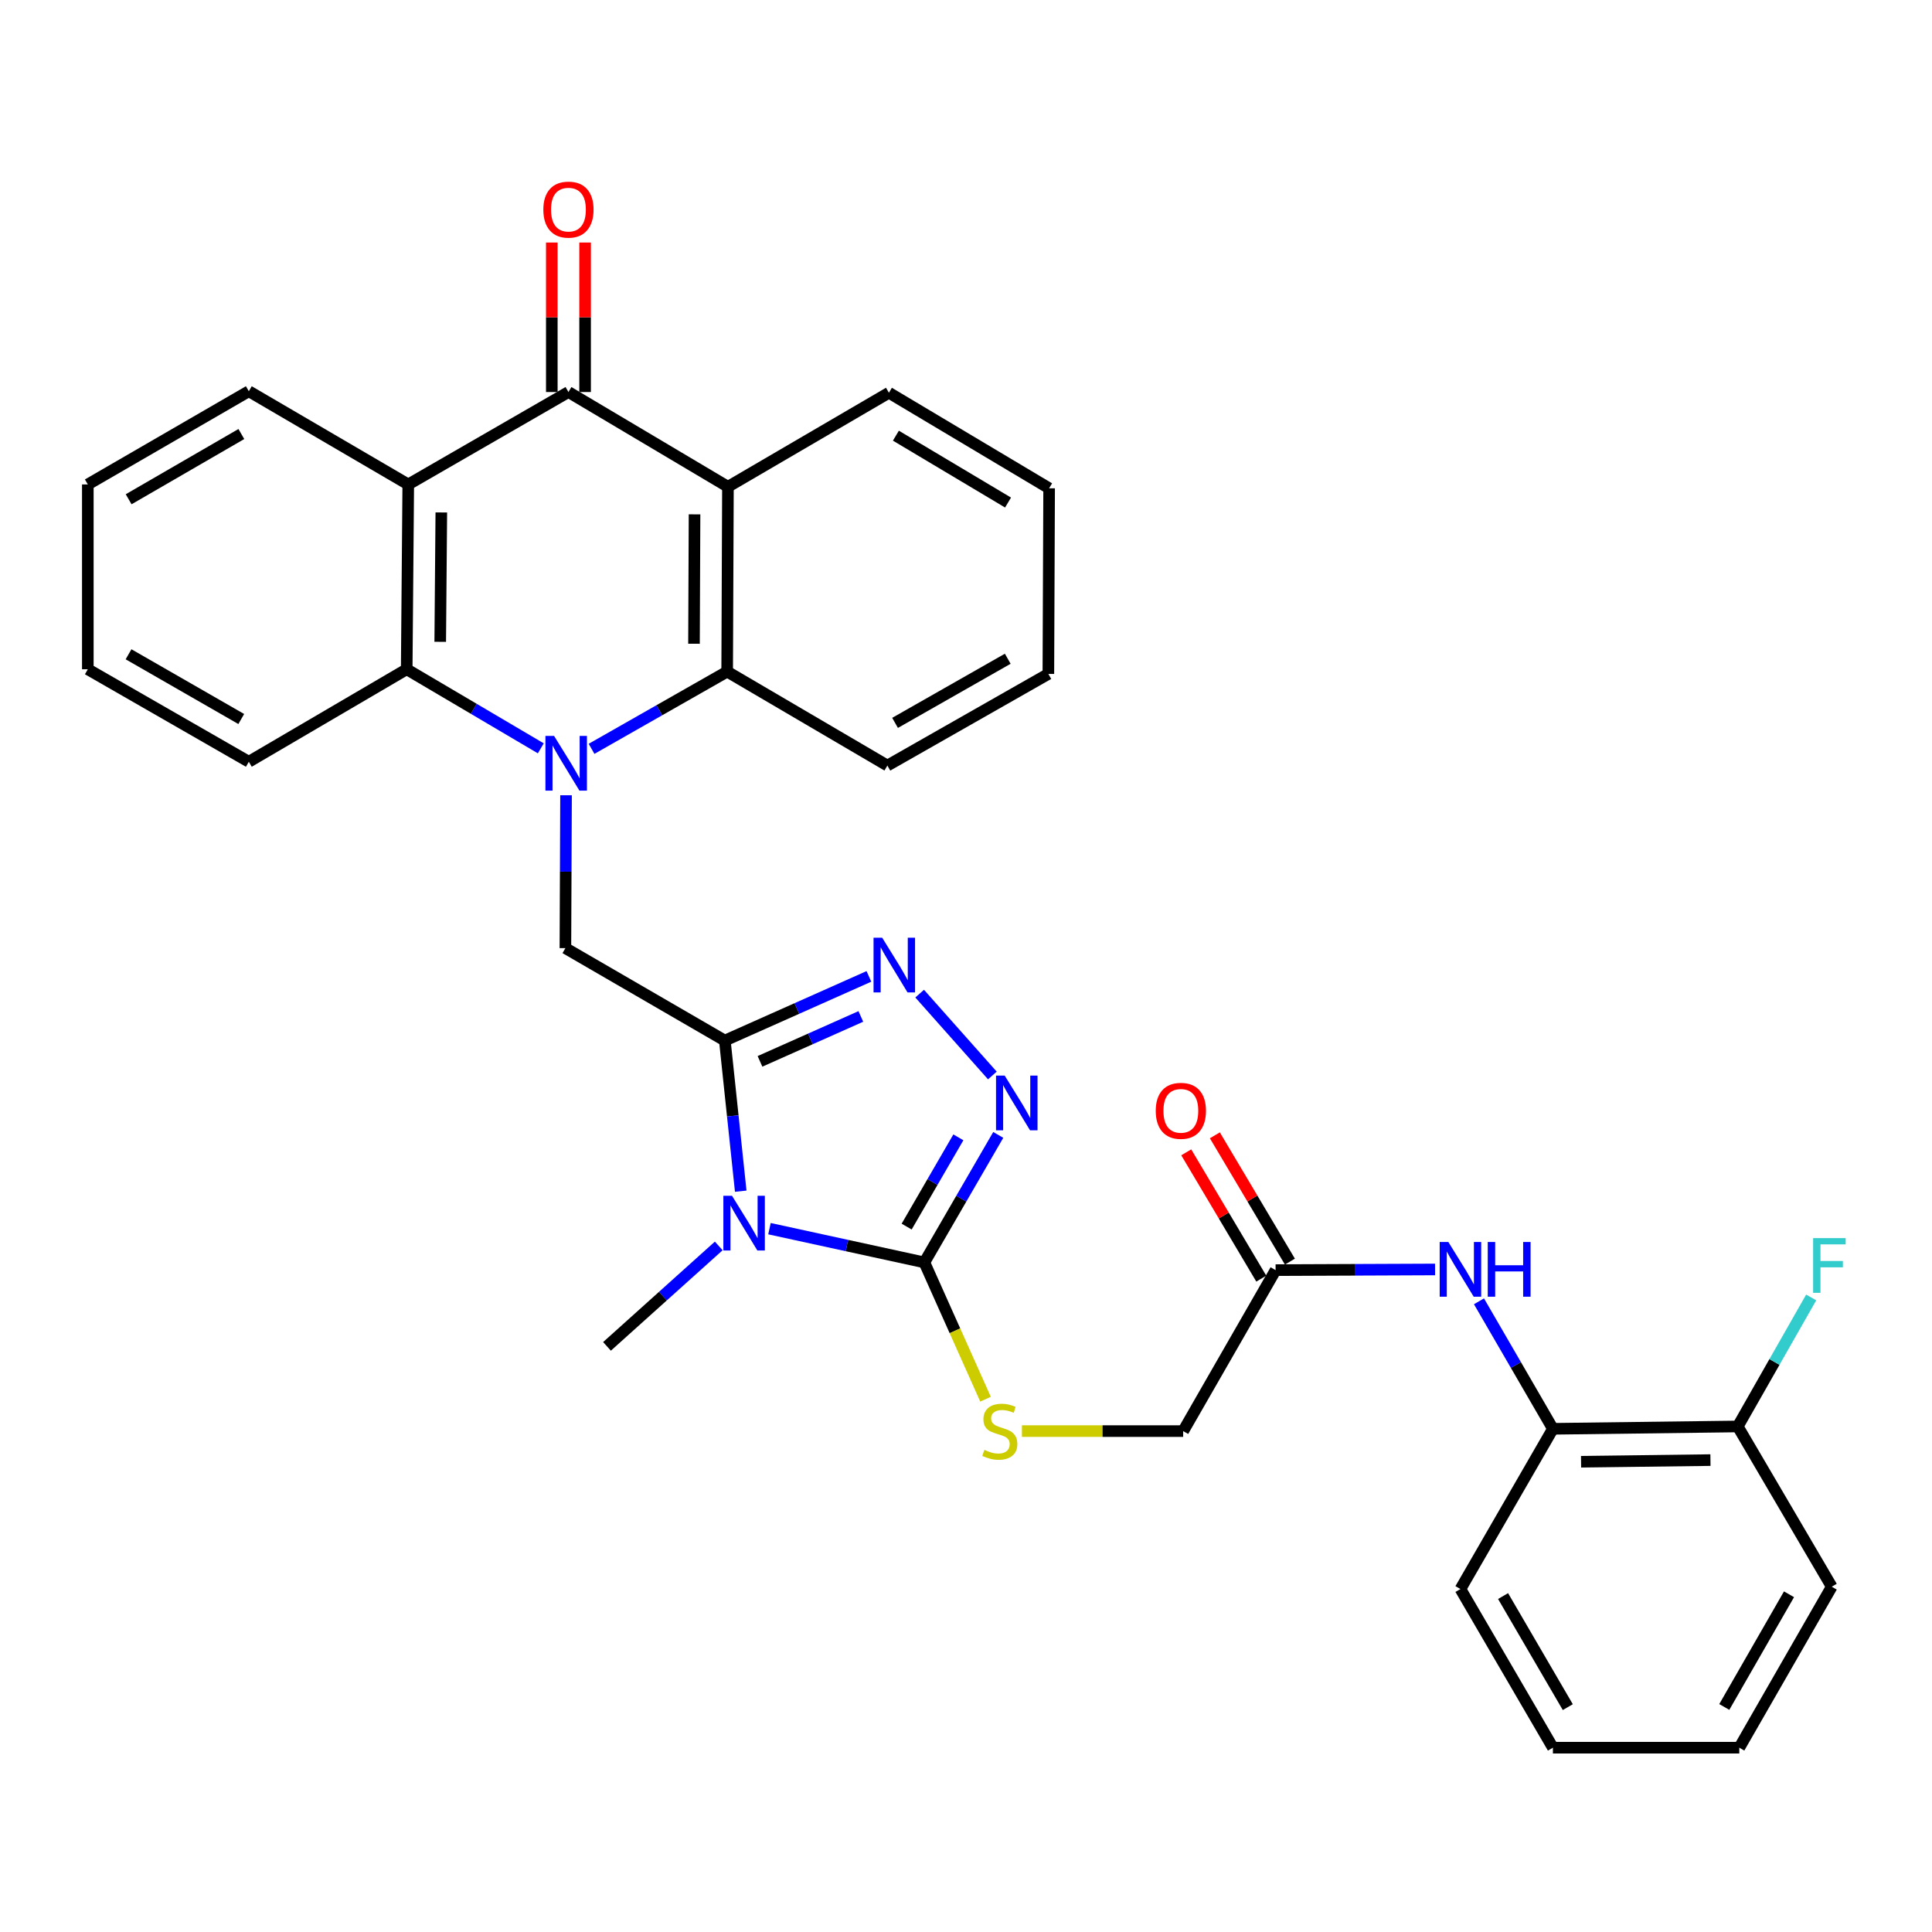 <?xml version='1.0' encoding='iso-8859-1'?>
<svg version='1.1' baseProfile='full'
              xmlns='http://www.w3.org/2000/svg'
                      xmlns:rdkit='http://www.rdkit.org/xml'
                      xmlns:xlink='http://www.w3.org/1999/xlink'
                  xml:space='preserve'
width='1000px' height='1000px' viewBox='0 0 1000 1000'>
<!-- END OF HEADER -->
<rect style='opacity:1.0;fill:#FFFFFF;stroke:none' width='1000' height='1000' x='0' y='0'> </rect>
<path class='bond-8' d='M 306.19,387.596 L 341.285,367.612' style='fill:none;fill-rule:evenodd;stroke:#0000FF;stroke-width:6px;stroke-linecap:butt;stroke-linejoin:miter;stroke-opacity:1' />
<path class='bond-8' d='M 341.285,367.612 L 376.38,347.627' style='fill:none;fill-rule:evenodd;stroke:#000000;stroke-width:6px;stroke-linecap:butt;stroke-linejoin:miter;stroke-opacity:1' />
<path class='bond-9' d='M 279.917,387.333 L 245.214,366.872' style='fill:none;fill-rule:evenodd;stroke:#0000FF;stroke-width:6px;stroke-linecap:butt;stroke-linejoin:miter;stroke-opacity:1' />
<path class='bond-9' d='M 245.214,366.872 L 210.51,346.411' style='fill:none;fill-rule:evenodd;stroke:#000000;stroke-width:6px;stroke-linecap:butt;stroke-linejoin:miter;stroke-opacity:1' />
<path class='bond-10' d='M 292.983,411.629 L 292.817,451.191' style='fill:none;fill-rule:evenodd;stroke:#0000FF;stroke-width:6px;stroke-linecap:butt;stroke-linejoin:miter;stroke-opacity:1' />
<path class='bond-10' d='M 292.817,451.191 L 292.651,490.753' style='fill:none;fill-rule:evenodd;stroke:#000000;stroke-width:6px;stroke-linecap:butt;stroke-linejoin:miter;stroke-opacity:1' />
<path class='bond-0' d='M 375.174,538.605 L 292.651,490.753' style='fill:none;fill-rule:evenodd;stroke:#000000;stroke-width:6px;stroke-linecap:butt;stroke-linejoin:miter;stroke-opacity:1' />
<path class='bond-1' d='M 375.174,538.605 L 379.288,577.581' style='fill:none;fill-rule:evenodd;stroke:#000000;stroke-width:6px;stroke-linecap:butt;stroke-linejoin:miter;stroke-opacity:1' />
<path class='bond-1' d='M 379.288,577.581 L 383.403,616.558' style='fill:none;fill-rule:evenodd;stroke:#0000FF;stroke-width:6px;stroke-linecap:butt;stroke-linejoin:miter;stroke-opacity:1' />
<path class='bond-3' d='M 375.174,538.605 L 412.459,521.995' style='fill:none;fill-rule:evenodd;stroke:#000000;stroke-width:6px;stroke-linecap:butt;stroke-linejoin:miter;stroke-opacity:1' />
<path class='bond-3' d='M 412.459,521.995 L 449.745,505.384' style='fill:none;fill-rule:evenodd;stroke:#0000FF;stroke-width:6px;stroke-linecap:butt;stroke-linejoin:miter;stroke-opacity:1' />
<path class='bond-3' d='M 393.371,549.361 L 419.471,537.734' style='fill:none;fill-rule:evenodd;stroke:#000000;stroke-width:6px;stroke-linecap:butt;stroke-linejoin:miter;stroke-opacity:1' />
<path class='bond-3' d='M 419.471,537.734 L 445.571,526.107' style='fill:none;fill-rule:evenodd;stroke:#0000FF;stroke-width:6px;stroke-linecap:butt;stroke-linejoin:miter;stroke-opacity:1' />
<path class='bond-2' d='M 398.275,635.954 L 438.363,644.689' style='fill:none;fill-rule:evenodd;stroke:#0000FF;stroke-width:6px;stroke-linecap:butt;stroke-linejoin:miter;stroke-opacity:1' />
<path class='bond-2' d='M 438.363,644.689 L 478.45,653.425' style='fill:none;fill-rule:evenodd;stroke:#000000;stroke-width:6px;stroke-linecap:butt;stroke-linejoin:miter;stroke-opacity:1' />
<path class='bond-19' d='M 372.023,644.891 L 343.101,670.887' style='fill:none;fill-rule:evenodd;stroke:#0000FF;stroke-width:6px;stroke-linecap:butt;stroke-linejoin:miter;stroke-opacity:1' />
<path class='bond-19' d='M 343.101,670.887 L 314.179,696.883' style='fill:none;fill-rule:evenodd;stroke:#000000;stroke-width:6px;stroke-linecap:butt;stroke-linejoin:miter;stroke-opacity:1' />
<path class='bond-12' d='M 478.45,653.425 L 494.281,688.824' style='fill:none;fill-rule:evenodd;stroke:#000000;stroke-width:6px;stroke-linecap:butt;stroke-linejoin:miter;stroke-opacity:1' />
<path class='bond-12' d='M 494.281,688.824 L 510.111,724.223' style='fill:none;fill-rule:evenodd;stroke:#CCCC00;stroke-width:6px;stroke-linecap:butt;stroke-linejoin:miter;stroke-opacity:1' />
<path class='bond-34' d='M 478.45,653.425 L 497.572,620.426' style='fill:none;fill-rule:evenodd;stroke:#000000;stroke-width:6px;stroke-linecap:butt;stroke-linejoin:miter;stroke-opacity:1' />
<path class='bond-34' d='M 497.572,620.426 L 516.695,587.428' style='fill:none;fill-rule:evenodd;stroke:#0000FF;stroke-width:6px;stroke-linecap:butt;stroke-linejoin:miter;stroke-opacity:1' />
<path class='bond-34' d='M 469.279,634.886 L 482.664,611.787' style='fill:none;fill-rule:evenodd;stroke:#000000;stroke-width:6px;stroke-linecap:butt;stroke-linejoin:miter;stroke-opacity:1' />
<path class='bond-34' d='M 482.664,611.787 L 496.05,588.688' style='fill:none;fill-rule:evenodd;stroke:#0000FF;stroke-width:6px;stroke-linecap:butt;stroke-linejoin:miter;stroke-opacity:1' />
<path class='bond-5' d='M 476.011,514.304 L 513.651,556.666' style='fill:none;fill-rule:evenodd;stroke:#0000FF;stroke-width:6px;stroke-linecap:butt;stroke-linejoin:miter;stroke-opacity:1' />
<path class='bond-4' d='M 294.23,202.912 L 211.314,250.745' style='fill:none;fill-rule:evenodd;stroke:#000000;stroke-width:6px;stroke-linecap:butt;stroke-linejoin:miter;stroke-opacity:1' />
<path class='bond-15' d='M 302.845,202.912 L 302.845,164.225' style='fill:none;fill-rule:evenodd;stroke:#000000;stroke-width:6px;stroke-linecap:butt;stroke-linejoin:miter;stroke-opacity:1' />
<path class='bond-15' d='M 302.845,164.225 L 302.845,125.537' style='fill:none;fill-rule:evenodd;stroke:#FF0000;stroke-width:6px;stroke-linecap:butt;stroke-linejoin:miter;stroke-opacity:1' />
<path class='bond-15' d='M 285.615,202.912 L 285.615,164.225' style='fill:none;fill-rule:evenodd;stroke:#000000;stroke-width:6px;stroke-linecap:butt;stroke-linejoin:miter;stroke-opacity:1' />
<path class='bond-15' d='M 285.615,164.225 L 285.615,125.537' style='fill:none;fill-rule:evenodd;stroke:#FF0000;stroke-width:6px;stroke-linecap:butt;stroke-linejoin:miter;stroke-opacity:1' />
<path class='bond-33' d='M 294.23,202.912 L 376.782,251.951' style='fill:none;fill-rule:evenodd;stroke:#000000;stroke-width:6px;stroke-linecap:butt;stroke-linejoin:miter;stroke-opacity:1' />
<path class='bond-6' d='M 376.782,251.951 L 376.38,347.627' style='fill:none;fill-rule:evenodd;stroke:#000000;stroke-width:6px;stroke-linecap:butt;stroke-linejoin:miter;stroke-opacity:1' />
<path class='bond-6' d='M 359.492,266.23 L 359.21,333.203' style='fill:none;fill-rule:evenodd;stroke:#000000;stroke-width:6px;stroke-linecap:butt;stroke-linejoin:miter;stroke-opacity:1' />
<path class='bond-22' d='M 376.782,251.951 L 460.1,203.286' style='fill:none;fill-rule:evenodd;stroke:#000000;stroke-width:6px;stroke-linecap:butt;stroke-linejoin:miter;stroke-opacity:1' />
<path class='bond-7' d='M 211.314,250.745 L 210.51,346.411' style='fill:none;fill-rule:evenodd;stroke:#000000;stroke-width:6px;stroke-linecap:butt;stroke-linejoin:miter;stroke-opacity:1' />
<path class='bond-7' d='M 228.423,265.24 L 227.861,332.206' style='fill:none;fill-rule:evenodd;stroke:#000000;stroke-width:6px;stroke-linecap:butt;stroke-linejoin:miter;stroke-opacity:1' />
<path class='bond-21' d='M 211.314,250.745 L 128.791,202.501' style='fill:none;fill-rule:evenodd;stroke:#000000;stroke-width:6px;stroke-linecap:butt;stroke-linejoin:miter;stroke-opacity:1' />
<path class='bond-23' d='M 376.38,347.627 L 459.305,396.254' style='fill:none;fill-rule:evenodd;stroke:#000000;stroke-width:6px;stroke-linecap:butt;stroke-linejoin:miter;stroke-opacity:1' />
<path class='bond-24' d='M 210.51,346.411 L 128.791,394.283' style='fill:none;fill-rule:evenodd;stroke:#000000;stroke-width:6px;stroke-linecap:butt;stroke-linejoin:miter;stroke-opacity:1' />
<path class='bond-11' d='M 742.791,657.07 L 701.519,657.243' style='fill:none;fill-rule:evenodd;stroke:#0000FF;stroke-width:6px;stroke-linecap:butt;stroke-linejoin:miter;stroke-opacity:1' />
<path class='bond-11' d='M 701.519,657.243 L 660.248,657.417' style='fill:none;fill-rule:evenodd;stroke:#000000;stroke-width:6px;stroke-linecap:butt;stroke-linejoin:miter;stroke-opacity:1' />
<path class='bond-14' d='M 765.518,673.56 L 784.651,706.554' style='fill:none;fill-rule:evenodd;stroke:#0000FF;stroke-width:6px;stroke-linecap:butt;stroke-linejoin:miter;stroke-opacity:1' />
<path class='bond-14' d='M 784.651,706.554 L 803.785,739.547' style='fill:none;fill-rule:evenodd;stroke:#000000;stroke-width:6px;stroke-linecap:butt;stroke-linejoin:miter;stroke-opacity:1' />
<path class='bond-18' d='M 528.948,740.734 L 570.677,740.734' style='fill:none;fill-rule:evenodd;stroke:#CCCC00;stroke-width:6px;stroke-linecap:butt;stroke-linejoin:miter;stroke-opacity:1' />
<path class='bond-18' d='M 570.677,740.734 L 612.405,740.734' style='fill:none;fill-rule:evenodd;stroke:#000000;stroke-width:6px;stroke-linecap:butt;stroke-linejoin:miter;stroke-opacity:1' />
<path class='bond-13' d='M 660.248,657.417 L 612.405,740.734' style='fill:none;fill-rule:evenodd;stroke:#000000;stroke-width:6px;stroke-linecap:butt;stroke-linejoin:miter;stroke-opacity:1' />
<path class='bond-17' d='M 667.654,653.016 L 648.233,620.33' style='fill:none;fill-rule:evenodd;stroke:#000000;stroke-width:6px;stroke-linecap:butt;stroke-linejoin:miter;stroke-opacity:1' />
<path class='bond-17' d='M 648.233,620.33 L 628.811,587.643' style='fill:none;fill-rule:evenodd;stroke:#FF0000;stroke-width:6px;stroke-linecap:butt;stroke-linejoin:miter;stroke-opacity:1' />
<path class='bond-17' d='M 652.841,661.817 L 633.42,629.131' style='fill:none;fill-rule:evenodd;stroke:#000000;stroke-width:6px;stroke-linecap:butt;stroke-linejoin:miter;stroke-opacity:1' />
<path class='bond-17' d='M 633.42,629.131 L 613.998,596.445' style='fill:none;fill-rule:evenodd;stroke:#FF0000;stroke-width:6px;stroke-linecap:butt;stroke-linejoin:miter;stroke-opacity:1' />
<path class='bond-16' d='M 803.785,739.547 L 899.46,738.332' style='fill:none;fill-rule:evenodd;stroke:#000000;stroke-width:6px;stroke-linecap:butt;stroke-linejoin:miter;stroke-opacity:1' />
<path class='bond-16' d='M 818.355,756.594 L 885.328,755.743' style='fill:none;fill-rule:evenodd;stroke:#000000;stroke-width:6px;stroke-linecap:butt;stroke-linejoin:miter;stroke-opacity:1' />
<path class='bond-25' d='M 803.785,739.547 L 755.923,822.482' style='fill:none;fill-rule:evenodd;stroke:#000000;stroke-width:6px;stroke-linecap:butt;stroke-linejoin:miter;stroke-opacity:1' />
<path class='bond-20' d='M 899.46,738.332 L 918.464,704.947' style='fill:none;fill-rule:evenodd;stroke:#000000;stroke-width:6px;stroke-linecap:butt;stroke-linejoin:miter;stroke-opacity:1' />
<path class='bond-20' d='M 918.464,704.947 L 937.467,671.561' style='fill:none;fill-rule:evenodd;stroke:#33CCCC;stroke-width:6px;stroke-linecap:butt;stroke-linejoin:miter;stroke-opacity:1' />
<path class='bond-26' d='M 899.46,738.332 L 948.107,821.276' style='fill:none;fill-rule:evenodd;stroke:#000000;stroke-width:6px;stroke-linecap:butt;stroke-linejoin:miter;stroke-opacity:1' />
<path class='bond-35' d='M 128.791,202.501 L 45.455,250.745' style='fill:none;fill-rule:evenodd;stroke:#000000;stroke-width:6px;stroke-linecap:butt;stroke-linejoin:miter;stroke-opacity:1' />
<path class='bond-35' d='M 124.923,224.649 L 66.588,258.42' style='fill:none;fill-rule:evenodd;stroke:#000000;stroke-width:6px;stroke-linecap:butt;stroke-linejoin:miter;stroke-opacity:1' />
<path class='bond-36' d='M 460.1,203.286 L 543.025,252.736' style='fill:none;fill-rule:evenodd;stroke:#000000;stroke-width:6px;stroke-linecap:butt;stroke-linejoin:miter;stroke-opacity:1' />
<path class='bond-36' d='M 463.713,225.502 L 521.761,260.117' style='fill:none;fill-rule:evenodd;stroke:#000000;stroke-width:6px;stroke-linecap:butt;stroke-linejoin:miter;stroke-opacity:1' />
<path class='bond-29' d='M 459.305,396.254 L 542.632,348.824' style='fill:none;fill-rule:evenodd;stroke:#000000;stroke-width:6px;stroke-linecap:butt;stroke-linejoin:miter;stroke-opacity:1' />
<path class='bond-29' d='M 463.281,374.166 L 521.61,340.964' style='fill:none;fill-rule:evenodd;stroke:#000000;stroke-width:6px;stroke-linecap:butt;stroke-linejoin:miter;stroke-opacity:1' />
<path class='bond-30' d='M 128.791,394.283 L 45.455,346.411' style='fill:none;fill-rule:evenodd;stroke:#000000;stroke-width:6px;stroke-linecap:butt;stroke-linejoin:miter;stroke-opacity:1' />
<path class='bond-30' d='M 124.873,372.161 L 66.537,338.651' style='fill:none;fill-rule:evenodd;stroke:#000000;stroke-width:6px;stroke-linecap:butt;stroke-linejoin:miter;stroke-opacity:1' />
<path class='bond-31' d='M 755.923,822.482 L 803.785,904.603' style='fill:none;fill-rule:evenodd;stroke:#000000;stroke-width:6px;stroke-linecap:butt;stroke-linejoin:miter;stroke-opacity:1' />
<path class='bond-31' d='M 777.989,826.124 L 811.492,883.609' style='fill:none;fill-rule:evenodd;stroke:#000000;stroke-width:6px;stroke-linecap:butt;stroke-linejoin:miter;stroke-opacity:1' />
<path class='bond-37' d='M 948.107,821.276 L 900.255,904.603' style='fill:none;fill-rule:evenodd;stroke:#000000;stroke-width:6px;stroke-linecap:butt;stroke-linejoin:miter;stroke-opacity:1' />
<path class='bond-37' d='M 925.988,825.195 L 892.491,883.524' style='fill:none;fill-rule:evenodd;stroke:#000000;stroke-width:6px;stroke-linecap:butt;stroke-linejoin:miter;stroke-opacity:1' />
<path class='bond-27' d='M 45.455,250.745 L 45.455,346.411' style='fill:none;fill-rule:evenodd;stroke:#000000;stroke-width:6px;stroke-linecap:butt;stroke-linejoin:miter;stroke-opacity:1' />
<path class='bond-28' d='M 543.025,252.736 L 542.632,348.824' style='fill:none;fill-rule:evenodd;stroke:#000000;stroke-width:6px;stroke-linecap:butt;stroke-linejoin:miter;stroke-opacity:1' />
<path class='bond-32' d='M 803.785,904.603 L 900.255,904.603' style='fill:none;fill-rule:evenodd;stroke:#000000;stroke-width:6px;stroke-linecap:butt;stroke-linejoin:miter;stroke-opacity:1' />
<path  class='atom-0' d='M 286.793 380.917
L 296.073 395.917
Q 296.993 397.397, 298.473 400.077
Q 299.953 402.757, 300.033 402.917
L 300.033 380.917
L 303.793 380.917
L 303.793 409.237
L 299.913 409.237
L 289.953 392.837
Q 288.793 390.917, 287.553 388.717
Q 286.353 386.517, 285.993 385.837
L 285.993 409.237
L 282.313 409.237
L 282.313 380.917
L 286.793 380.917
' fill='#0000FF'/>
<path  class='atom-2' d='M 378.888 618.933
L 388.168 633.933
Q 389.088 635.413, 390.568 638.093
Q 392.048 640.773, 392.128 640.933
L 392.128 618.933
L 395.888 618.933
L 395.888 647.253
L 392.008 647.253
L 382.048 630.853
Q 380.888 628.933, 379.648 626.733
Q 378.448 624.533, 378.088 623.853
L 378.088 647.253
L 374.408 647.253
L 374.408 618.933
L 378.888 618.933
' fill='#0000FF'/>
<path  class='atom-4' d='M 456.625 485.37
L 465.905 500.37
Q 466.825 501.85, 468.305 504.53
Q 469.785 507.21, 469.865 507.37
L 469.865 485.37
L 473.625 485.37
L 473.625 513.69
L 469.745 513.69
L 459.785 497.29
Q 458.625 495.37, 457.385 493.17
Q 456.185 490.97, 455.825 490.29
L 455.825 513.69
L 452.145 513.69
L 452.145 485.37
L 456.625 485.37
' fill='#0000FF'/>
<path  class='atom-6' d='M 520.023 556.723
L 529.303 571.723
Q 530.223 573.203, 531.703 575.883
Q 533.183 578.563, 533.263 578.723
L 533.263 556.723
L 537.023 556.723
L 537.023 585.043
L 533.143 585.043
L 523.183 568.643
Q 522.023 566.723, 520.783 564.523
Q 519.583 562.323, 519.223 561.643
L 519.223 585.043
L 515.543 585.043
L 515.543 556.723
L 520.023 556.723
' fill='#0000FF'/>
<path  class='atom-12' d='M 749.663 642.855
L 758.943 657.855
Q 759.863 659.335, 761.343 662.015
Q 762.823 664.695, 762.903 664.855
L 762.903 642.855
L 766.663 642.855
L 766.663 671.175
L 762.783 671.175
L 752.823 654.775
Q 751.663 652.855, 750.423 650.655
Q 749.223 648.455, 748.863 647.775
L 748.863 671.175
L 745.183 671.175
L 745.183 642.855
L 749.663 642.855
' fill='#0000FF'/>
<path  class='atom-12' d='M 770.063 642.855
L 773.903 642.855
L 773.903 654.895
L 788.383 654.895
L 788.383 642.855
L 792.223 642.855
L 792.223 671.175
L 788.383 671.175
L 788.383 658.095
L 773.903 658.095
L 773.903 671.175
L 770.063 671.175
L 770.063 642.855
' fill='#0000FF'/>
<path  class='atom-13' d='M 509.495 750.454
Q 509.815 750.574, 511.135 751.134
Q 512.455 751.694, 513.895 752.054
Q 515.375 752.374, 516.815 752.374
Q 519.495 752.374, 521.055 751.094
Q 522.615 749.774, 522.615 747.494
Q 522.615 745.934, 521.815 744.974
Q 521.055 744.014, 519.855 743.494
Q 518.655 742.974, 516.655 742.374
Q 514.135 741.614, 512.615 740.894
Q 511.135 740.174, 510.055 738.654
Q 509.015 737.134, 509.015 734.574
Q 509.015 731.014, 511.415 728.814
Q 513.855 726.614, 518.655 726.614
Q 521.935 726.614, 525.655 728.174
L 524.735 731.254
Q 521.335 729.854, 518.775 729.854
Q 516.015 729.854, 514.495 731.014
Q 512.975 732.134, 513.015 734.094
Q 513.015 735.614, 513.775 736.534
Q 514.575 737.454, 515.695 737.974
Q 516.855 738.494, 518.775 739.094
Q 521.335 739.894, 522.855 740.694
Q 524.375 741.494, 525.455 743.134
Q 526.575 744.734, 526.575 747.494
Q 526.575 751.414, 523.935 753.534
Q 521.335 755.614, 516.975 755.614
Q 514.455 755.614, 512.535 755.054
Q 510.655 754.534, 508.415 753.614
L 509.495 750.454
' fill='#CCCC00'/>
<path  class='atom-16' d='M 281.23 108.494
Q 281.23 101.694, 284.59 97.894
Q 287.95 94.094, 294.23 94.094
Q 300.51 94.094, 303.87 97.894
Q 307.23 101.694, 307.23 108.494
Q 307.23 115.374, 303.83 119.294
Q 300.43 123.174, 294.23 123.174
Q 287.99 123.174, 284.59 119.294
Q 281.23 115.414, 281.23 108.494
M 294.23 119.974
Q 298.55 119.974, 300.87 117.094
Q 303.23 114.174, 303.23 108.494
Q 303.23 102.934, 300.87 100.134
Q 298.55 97.294, 294.23 97.294
Q 289.91 97.294, 287.55 100.094
Q 285.23 102.894, 285.23 108.494
Q 285.23 114.214, 287.55 117.094
Q 289.91 119.974, 294.23 119.974
' fill='#FF0000'/>
<path  class='atom-18' d='M 598.209 574.964
Q 598.209 568.164, 601.569 564.364
Q 604.929 560.564, 611.209 560.564
Q 617.489 560.564, 620.849 564.364
Q 624.209 568.164, 624.209 574.964
Q 624.209 581.844, 620.809 585.764
Q 617.409 589.644, 611.209 589.644
Q 604.969 589.644, 601.569 585.764
Q 598.209 581.884, 598.209 574.964
M 611.209 586.444
Q 615.529 586.444, 617.849 583.564
Q 620.209 580.644, 620.209 574.964
Q 620.209 569.404, 617.849 566.604
Q 615.529 563.764, 611.209 563.764
Q 606.889 563.764, 604.529 566.564
Q 602.209 569.364, 602.209 574.964
Q 602.209 580.684, 604.529 583.564
Q 606.889 586.444, 611.209 586.444
' fill='#FF0000'/>
<path  class='atom-21' d='M 938.471 640.844
L 955.311 640.844
L 955.311 644.084
L 942.271 644.084
L 942.271 652.684
L 953.871 652.684
L 953.871 655.964
L 942.271 655.964
L 942.271 669.164
L 938.471 669.164
L 938.471 640.844
' fill='#33CCCC'/>
</svg>
